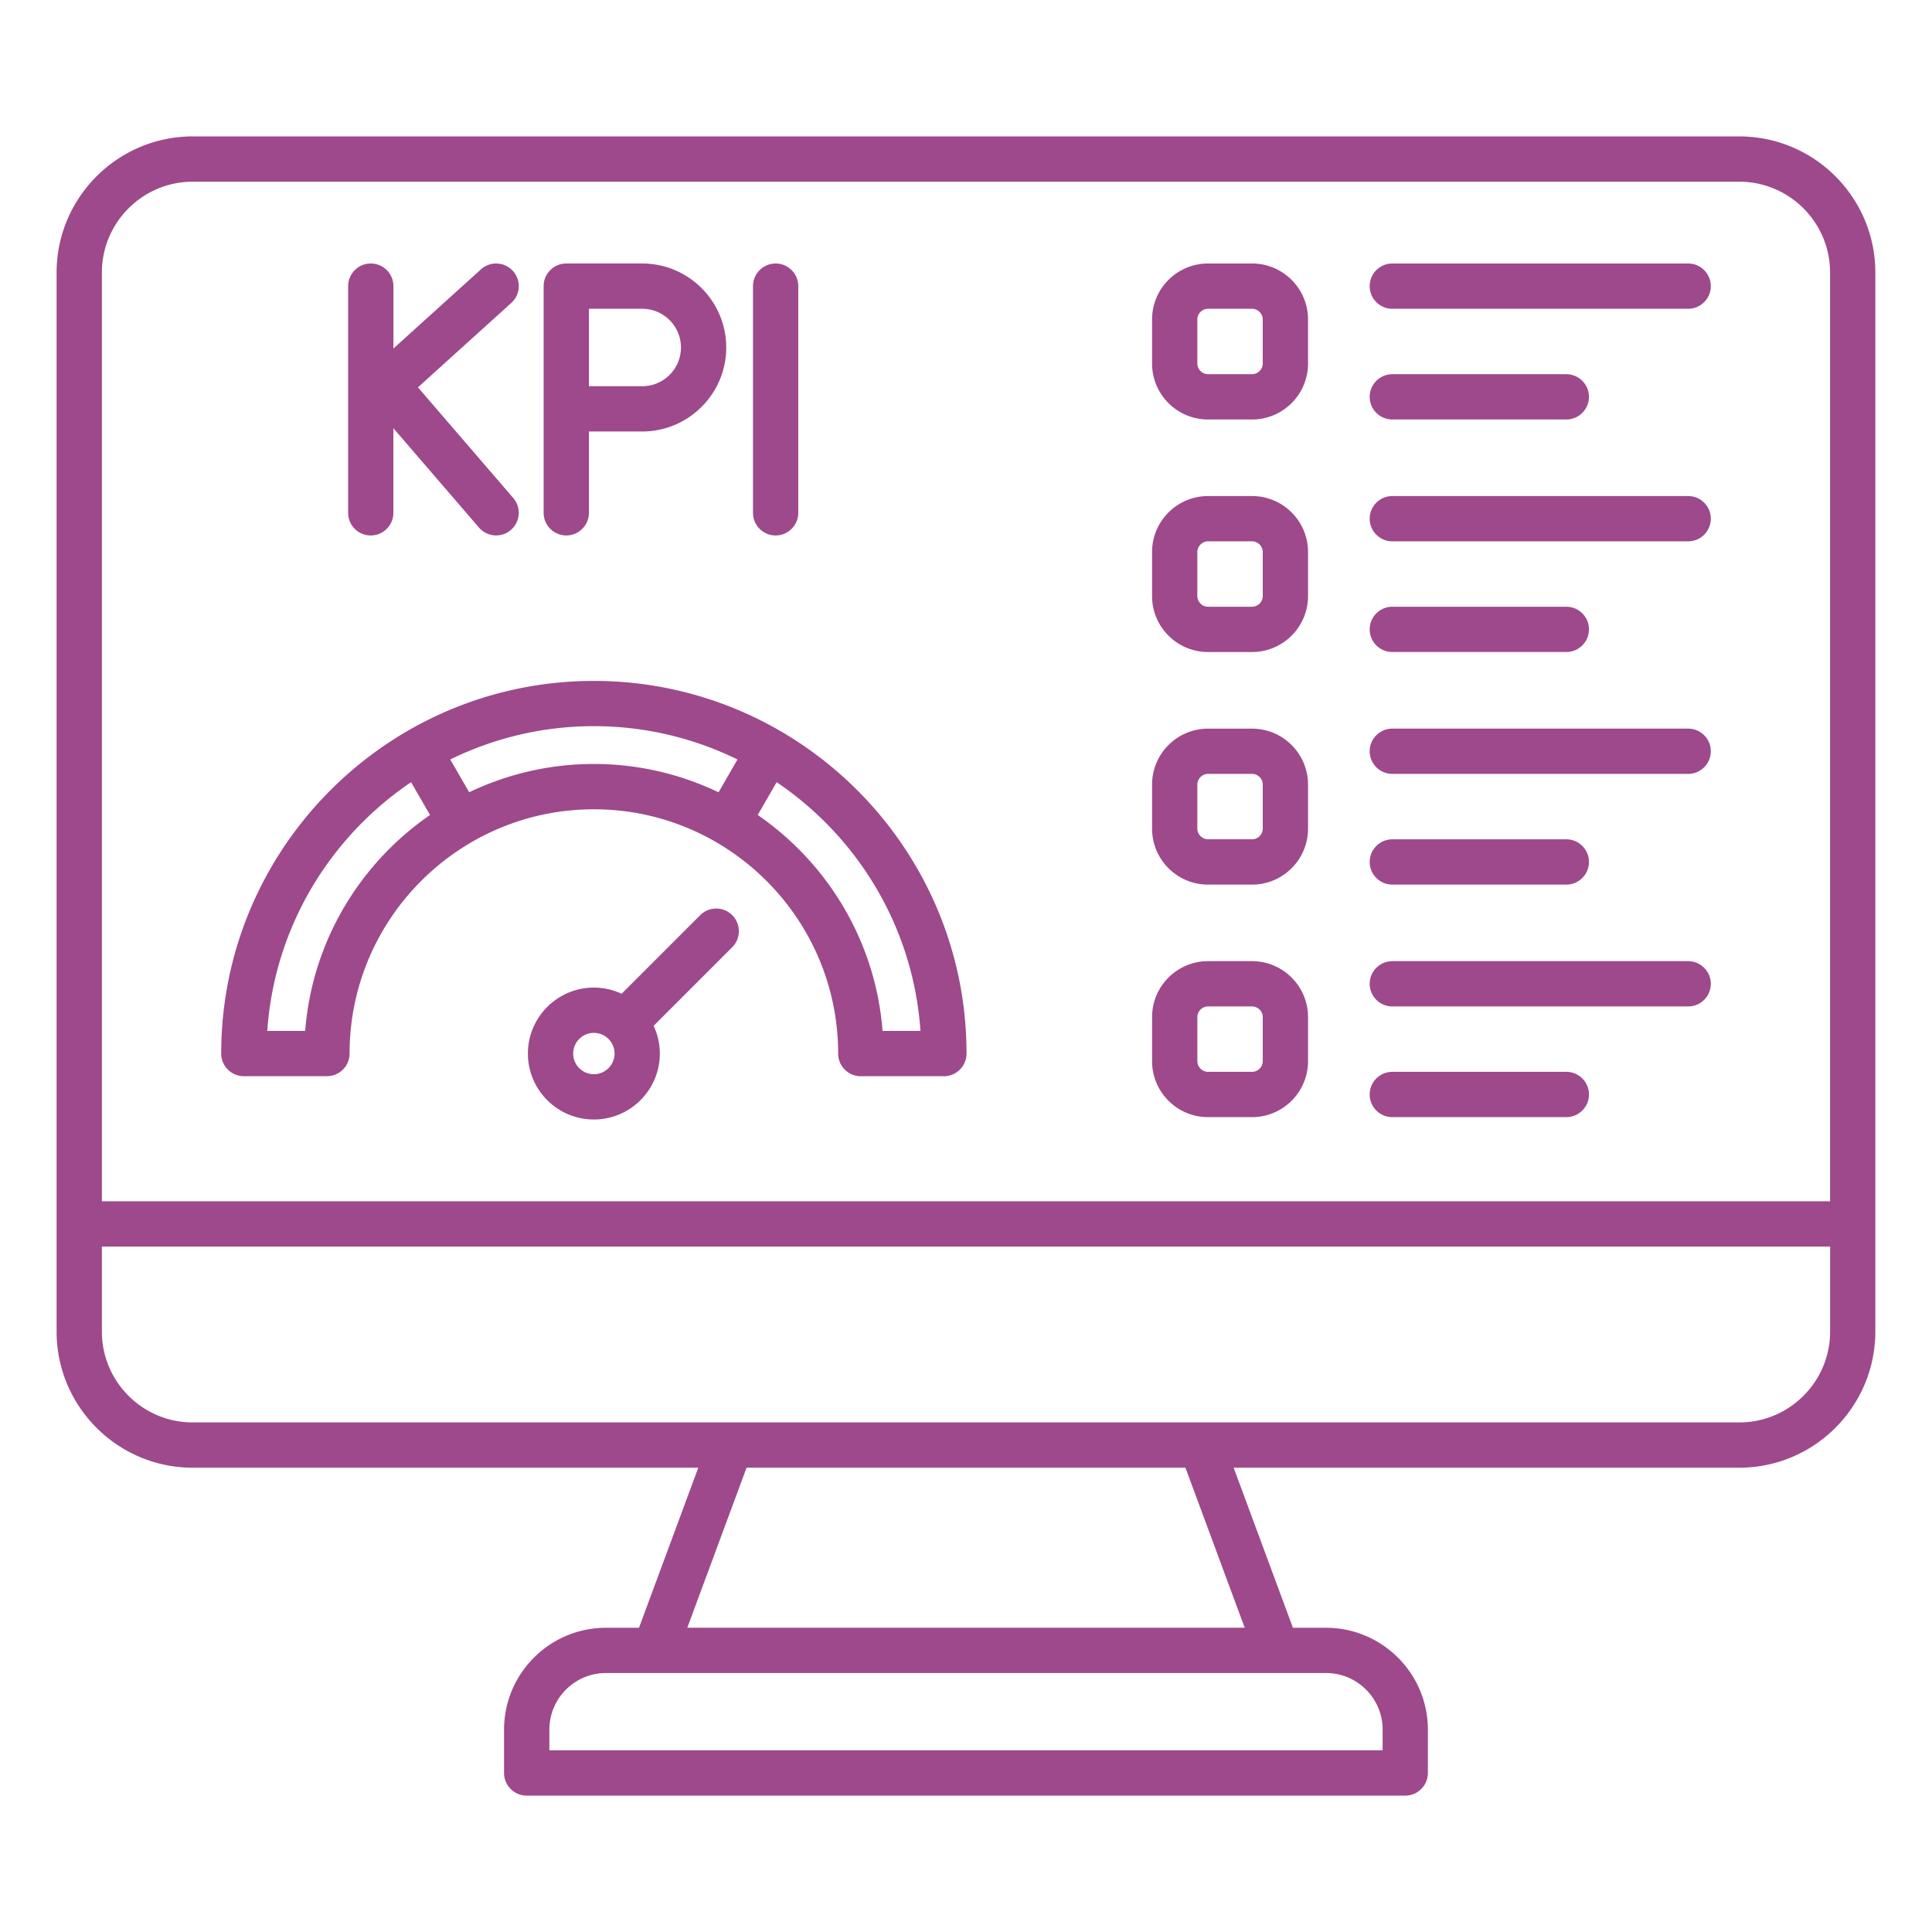 <?xml version="1.0" encoding="UTF-8"?>
<svg xmlns="http://www.w3.org/2000/svg" xmlns:xlink="http://www.w3.org/1999/xlink" version="1.1" width="512" height="512" x="0" y="0" viewBox="0 0 512 512" style="enable-background:new 0 0 512 512" xml:space="preserve">
  <g>
    <path d="M460.92 36.15H51.08C31.19 36.15 15 52.34 15 72.24v280.64c0 19.9 16.19 36.08 36.08 36.08h133.97l-15.71 42.42h-8.77c-14.88 0-26.99 12.11-26.99 26.99v11.49c0 3.31 2.69 6 6 6H372.4c3.31 0 6-2.69 6-6v-11.49c0-14.88-12.11-26.99-26.99-26.99h-8.77l-15.71-42.42H460.9c19.9 0 36.08-16.19 36.08-36.08V72.24c.02-19.9-16.17-36.09-36.06-36.09zm-409.84 12h409.83c13.28 0 24.08 10.8 24.08 24.08v246.12H27V72.24c0-13.28 10.8-24.09 24.08-24.09zm315.33 410.21v5.49H145.59v-5.49c0-8.26 6.72-14.99 14.99-14.99h190.84c8.27 0 14.99 6.73 14.99 14.99zm-36.55-26.99H182.14l15.71-42.42h116.3zm131.06-54.41H51.08c-13.28 0-24.08-10.8-24.08-24.08v-22.52h458v22.52c0 13.28-10.8 24.08-24.08 24.08zM64.62 285.2h22.02c3.31 0 6-2.69 6-6 0-35.69 29.04-64.73 64.74-64.73s64.74 29.04 64.74 64.74c0 3.31 2.69 6 6 6h22.02c3.31 0 6-2.69 6-6 0-54.45-44.3-98.76-98.76-98.76-54.45 0-98.75 44.3-98.76 98.75 0 1.59.63 3.12 1.76 4.24a5.987 5.987 0 0 0 4.24 1.76zm179.31-12h-10.05c-1.84-23.72-14.52-44.43-33.08-57.22l5.02-8.69c21.54 14.55 36.23 38.49 38.11 65.91zm-48.49-71.93-5.02 8.7a76.272 76.272 0 0 0-33.04-7.51c-11.83 0-23.03 2.71-33.04 7.5l-5.02-8.69c11.5-5.64 24.41-8.83 38.06-8.83s26.56 3.19 38.06 8.83zm-86.5 6.02 5.02 8.69c-18.55 12.78-31.24 33.5-33.08 57.22H70.83c1.88-27.42 16.58-51.36 38.11-65.91zm76.62 35.24-20.83 20.83a17.388 17.388 0 0 0-7.35-1.64c-9.64 0-17.48 7.84-17.48 17.48s7.84 17.48 17.48 17.48 17.48-7.84 17.48-17.48c0-2.63-.6-5.11-1.64-7.35l20.83-20.83c2.34-2.34 2.34-6.14 0-8.49-2.34-2.34-6.14-2.34-8.49 0zm-28.18 42.15c-3.02 0-5.48-2.46-5.48-5.48s2.46-5.48 5.48-5.48 5.48 2.46 5.48 5.48-2.46 5.48-5.48 5.48zM92.26 135.9V75.83c0-3.31 2.69-6 6-6s6 2.69 6 6v16.53l23.2-20.98c2.46-2.22 6.25-2.03 8.47.43s2.03 6.25-.43 8.47l-24.74 22.37 25.26 29.33a6 6 0 0 1-.63 8.46 5.95 5.95 0 0 1-3.91 1.45 6.01 6.01 0 0 1-4.55-2.08l-22.68-26.33v22.42c0 3.31-2.69 6-6 6s-5.99-2.69-5.99-6zm57.81 6c3.31 0 6-2.69 6-6v-21.55h14.13c12.27 0 22.26-9.99 22.26-22.26s-9.99-22.26-22.26-22.26h-20.13c-3.31 0-6 2.69-6 6v60.07c0 3.31 2.69 6 6 6zm30.39-49.81c0 5.66-4.6 10.26-10.26 10.26h-14.13V81.83h14.13c5.66 0 10.26 4.6 10.26 10.26zm19.09 43.81V75.83c0-3.31 2.69-6 6-6s6 2.69 6 6v60.07c0 3.31-2.69 6-6 6s-6-2.69-6-6zm120.58-24.73h11.69c8.17 0 14.82-6.65 14.82-14.82v-11.7c0-8.17-6.65-14.82-14.82-14.82h-11.69c-8.17 0-14.82 6.65-14.82 14.82v11.69c0 8.18 6.65 14.83 14.82 14.83zm-2.82-26.52c0-1.53 1.29-2.82 2.82-2.82h11.69c1.53 0 2.82 1.29 2.82 2.82v11.69c0 1.53-1.29 2.82-2.82 2.82h-11.69c-1.53 0-2.82-1.29-2.82-2.82zm45.67 20.52c0-3.31 2.69-6 6-6h46.11c3.31 0 6 2.69 6 6s-2.69 6-6 6h-46.11c-3.31 0-6-2.69-6-6zm0-29.34c0-3.31 2.69-6 6-6h78.4c3.31 0 6 2.69 6 6s-2.69 6-6 6h-78.4c-3.31 0-6-2.69-6-6zm-42.85 96.96h11.69c8.17 0 14.82-6.65 14.82-14.82v-11.69c0-8.17-6.65-14.82-14.82-14.82h-11.69c-8.17 0-14.82 6.65-14.82 14.82v11.69c0 8.18 6.65 14.82 14.82 14.82zm-2.82-26.51c0-1.53 1.29-2.82 2.82-2.82h11.69c1.53 0 2.82 1.29 2.82 2.82v11.69c0 1.53-1.29 2.82-2.82 2.82h-11.69c-1.53 0-2.82-1.29-2.82-2.82zm45.67-8.82c0-3.31 2.69-6 6-6h78.4c3.31 0 6 2.69 6 6s-2.69 6-6 6h-78.4c-3.31 0-6-2.69-6-6zm0 29.33c0-3.31 2.69-6 6-6h46.11c3.31 0 6 2.69 6 6s-2.69 6-6 6h-46.11c-3.31 0-6-2.68-6-6zm-42.85 67.64h11.69c8.17 0 14.82-6.65 14.82-14.82v-11.69c0-8.17-6.65-14.82-14.82-14.82h-11.69c-8.17 0-14.82 6.65-14.82 14.82v11.69c0 8.17 6.65 14.82 14.82 14.82zm-2.82-26.52c0-1.53 1.29-2.82 2.82-2.82h11.69c1.53 0 2.82 1.29 2.82 2.82v11.69c0 1.53-1.29 2.82-2.82 2.82h-11.69c-1.53 0-2.82-1.29-2.82-2.82zm45.67 20.52c0-3.31 2.69-6 6-6h46.11c3.31 0 6 2.69 6 6s-2.69 6-6 6h-46.11c-3.31 0-6-2.69-6-6zm0-29.34c0-3.31 2.69-6 6-6h78.4c3.31 0 6 2.69 6 6s-2.69 6-6 6h-78.4c-3.31 0-6-2.69-6-6zm-42.85 96.96h11.69c8.17 0 14.82-6.65 14.82-14.82v-11.69c0-8.17-6.65-14.82-14.82-14.82h-11.69c-8.17 0-14.82 6.65-14.82 14.82v11.69c0 8.18 6.65 14.82 14.82 14.82zm-2.82-26.51c0-1.53 1.29-2.82 2.82-2.82h11.69c1.53 0 2.82 1.29 2.82 2.82v11.69c0 1.53-1.29 2.82-2.82 2.82h-11.69c-1.53 0-2.82-1.29-2.82-2.82zm45.67 20.51c0-3.31 2.69-6 6-6h46.11c3.31 0 6 2.69 6 6s-2.69 6-6 6h-46.11c-3.31 0-6-2.68-6-6zm0-29.33c0-3.31 2.69-6 6-6h78.4c3.31 0 6 2.69 6 6s-2.69 6-6 6h-78.4c-3.31 0-6-2.69-6-6z" fill="#9e498b" opacity="1" data-original="#000000"/>
  </g>
</svg>
